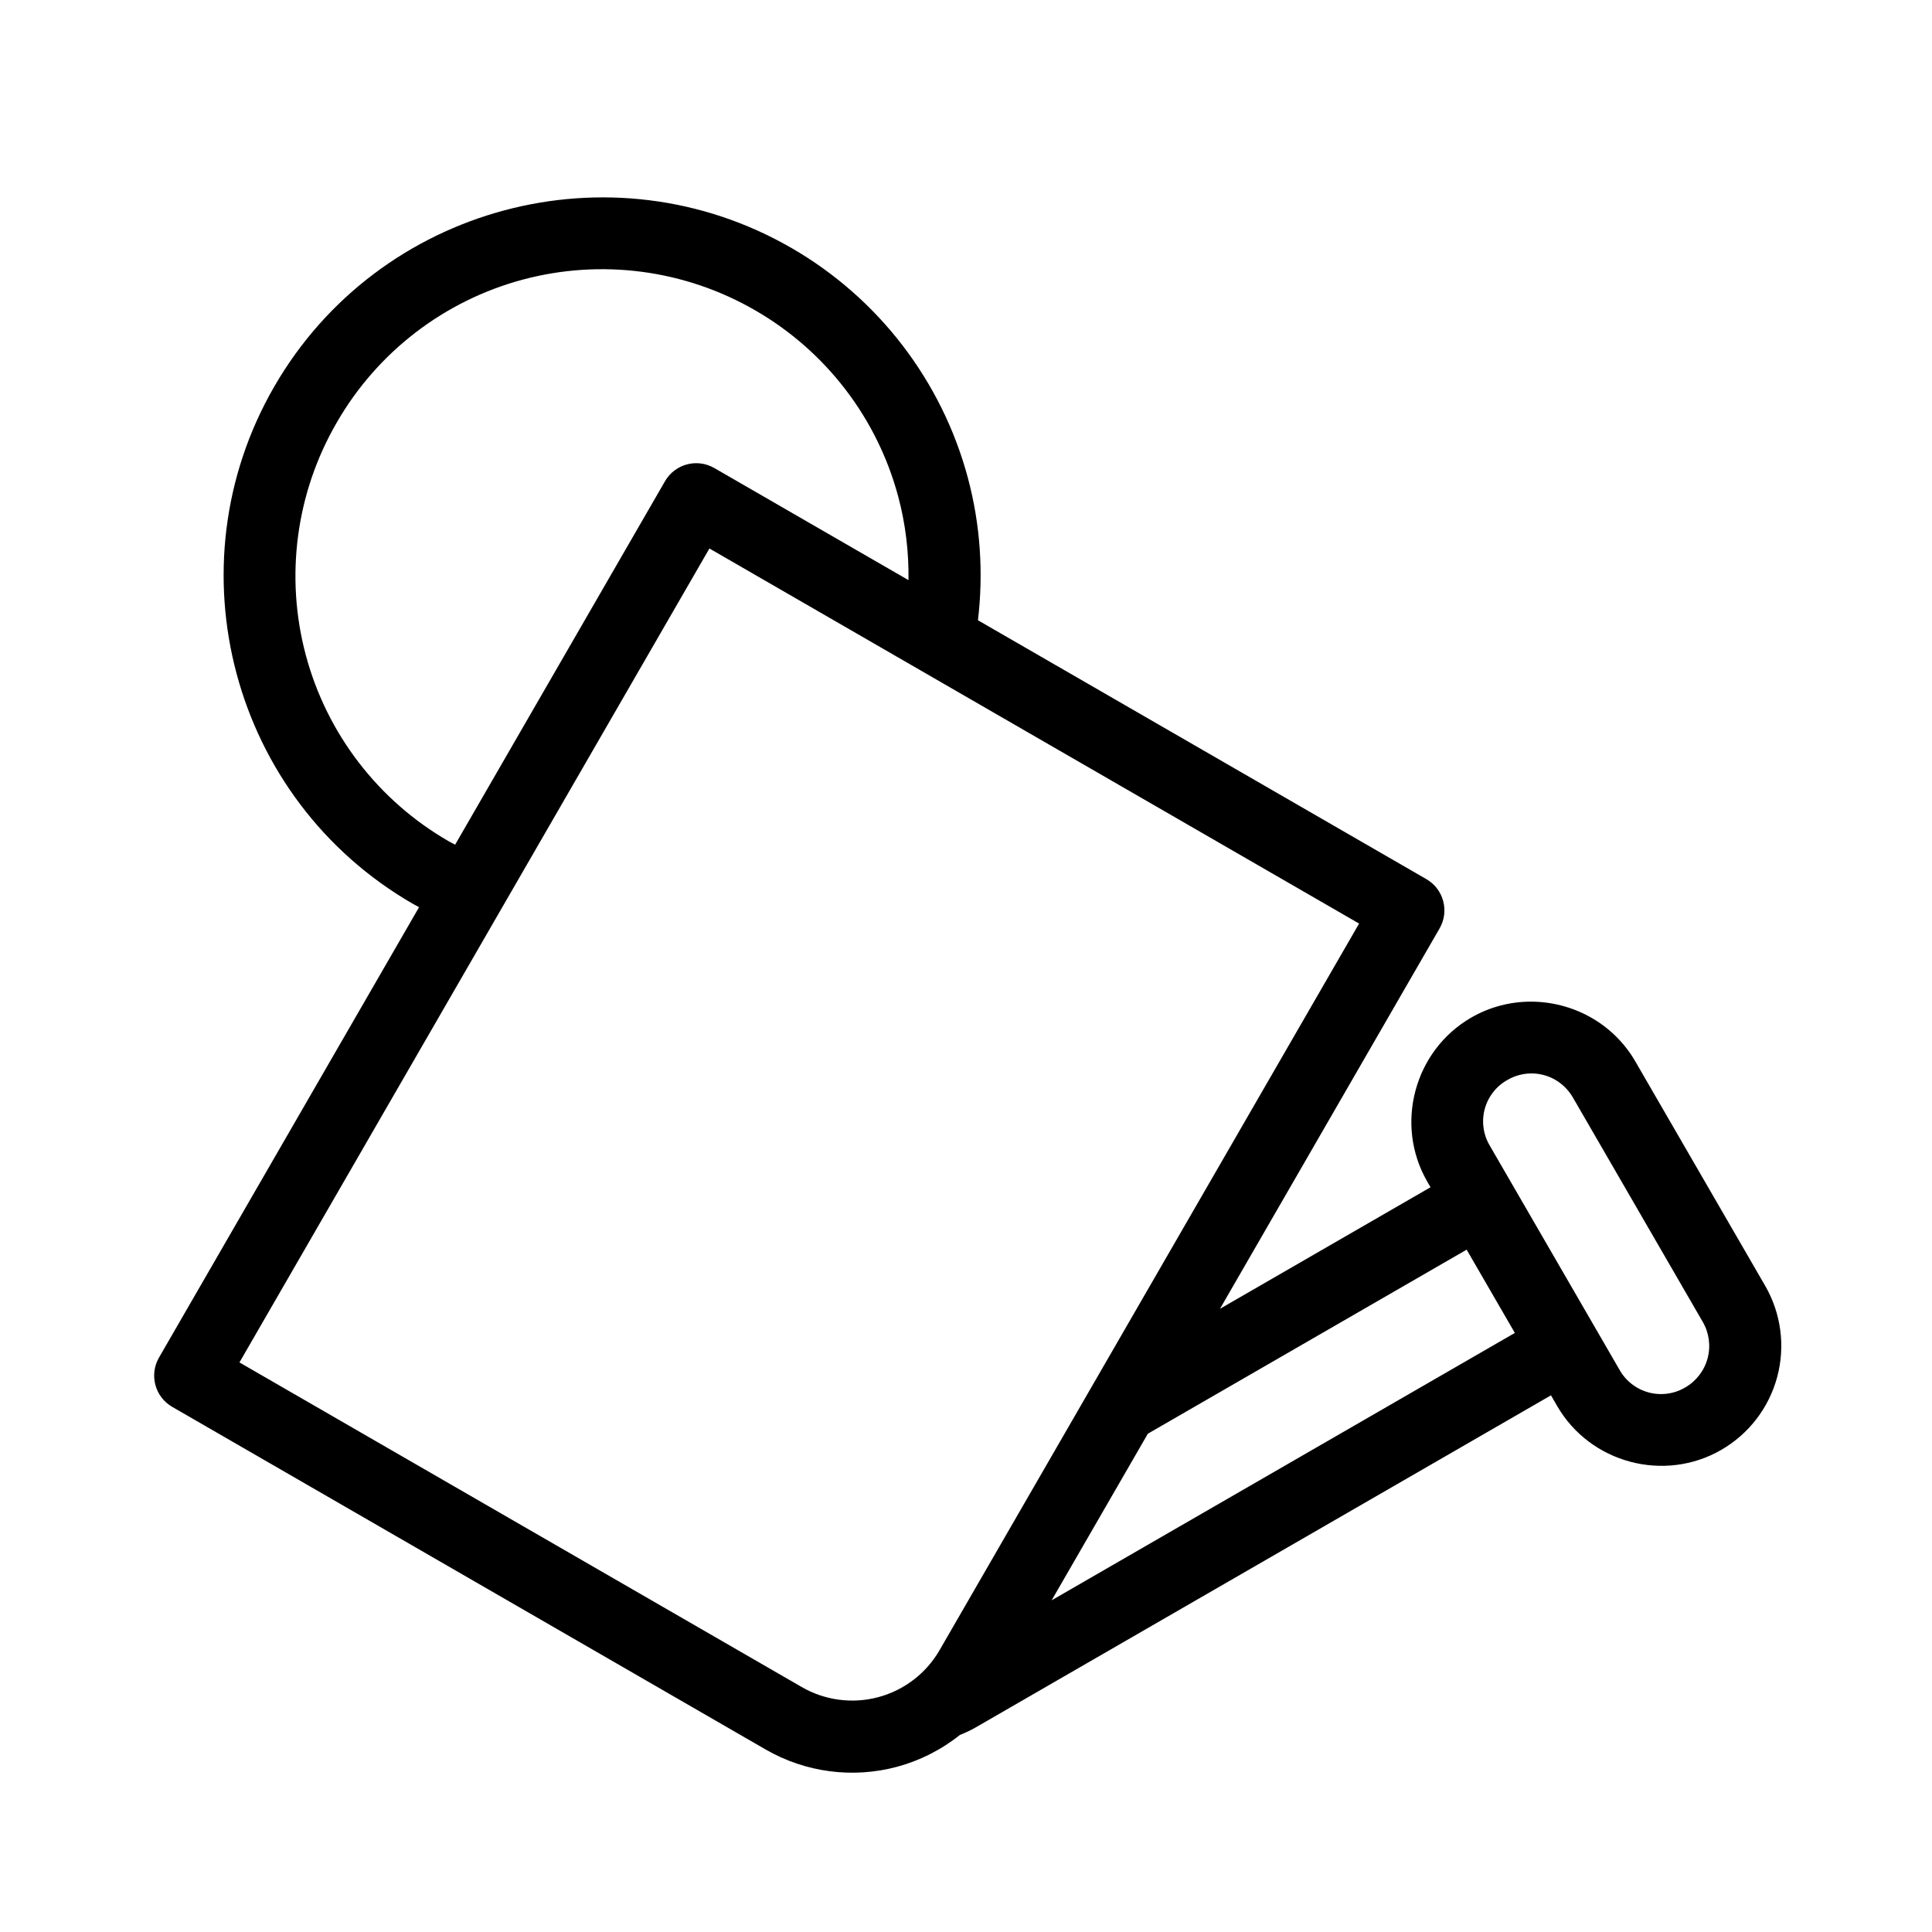 <?xml version="1.0" encoding="UTF-8"?>
<!-- Uploaded to: SVG Repo, www.svgrepo.com, Generator: SVG Repo Mixer Tools -->
<svg fill="#000000" width="800px" height="800px" version="1.1" viewBox="144 144 512 512" xmlns="http://www.w3.org/2000/svg">
 <path d="m353.75 209.72c-47.898-27.648-109.42-11.164-137.07 36.727-27.66 47.898-11.168 109.42 36.727 137.07 0.543 0.316 1.102 0.59 1.652 0.891l-68.926 119.37c-2.637 4.57-1.066 10.41 3.5 13.051l157.27 90.805c10.539 6.086 23.059 7.734 34.812 4.586 6.082-1.641 11.758-4.516 16.676-8.449 1.422-0.551 2.805-1.207 4.133-1.961l152.5-88.035 1.637 2.832c8.75 15.125 28.375 20.363 43.504 11.621h-0.004c7.312-4.223 12.641-11.18 14.82-19.336 2.18-8.156 1.031-16.844-3.195-24.152l-34.395-59.43c-2.906-5.031-7.148-9.164-12.258-11.934-9.457-5.144-21.328-5.43-31.25 0.301-15.129 8.742-20.375 28.379-11.621 43.5l0.84 1.457-55.797 32.215 58.199-100.81c2.637-4.57 1.07-10.414-3.496-13.055l-118.84-68.609c1.48-12.52 0.656-25.316-2.672-37.727l0.004 0.004c-6.891-25.707-23.707-47.625-46.754-60.934zm-9.559 16.555c18.656 10.773 32.273 28.516 37.848 49.324 1.949 7.281 2.828 14.738 2.719 22.141l-51.473-29.715v0.004c-4.57-2.637-10.41-1.07-13.051 3.496l-55.621 96.324c-0.543-0.301-1.109-0.559-1.656-0.875v-0.004c-18.688-10.746-32.324-28.488-37.902-49.309-5.578-20.82-2.637-43.008 8.172-61.656 10.746-18.684 28.488-32.324 49.309-37.902 20.824-5.578 43.008-2.637 61.656 8.172zm-12.188 63.078 172.17 99.402-111.16 192.53c-3.543 6.148-9.391 10.637-16.246 12.477-6.859 1.836-14.164 0.871-20.309-2.684l-149-86.02zm223.94 140.68h0.004c2.039 1.145 3.734 2.816 4.906 4.848l34.395 59.434c1.691 2.918 2.156 6.387 1.285 9.648-0.871 3.258-3.004 6.039-5.926 7.723-2.918 1.727-6.406 2.207-9.68 1.328-3.277-0.875-6.062-3.031-7.727-5.984l-34.395-59.43c-1.73-2.906-2.215-6.391-1.344-9.66 0.871-3.273 3.027-6.051 5.977-7.711 3.844-2.269 8.598-2.344 12.508-0.195zm-23.266 45.141 12.773 22.066-122.75 70.855 25.492-44.148z" fill-rule="evenodd"/>
</svg>